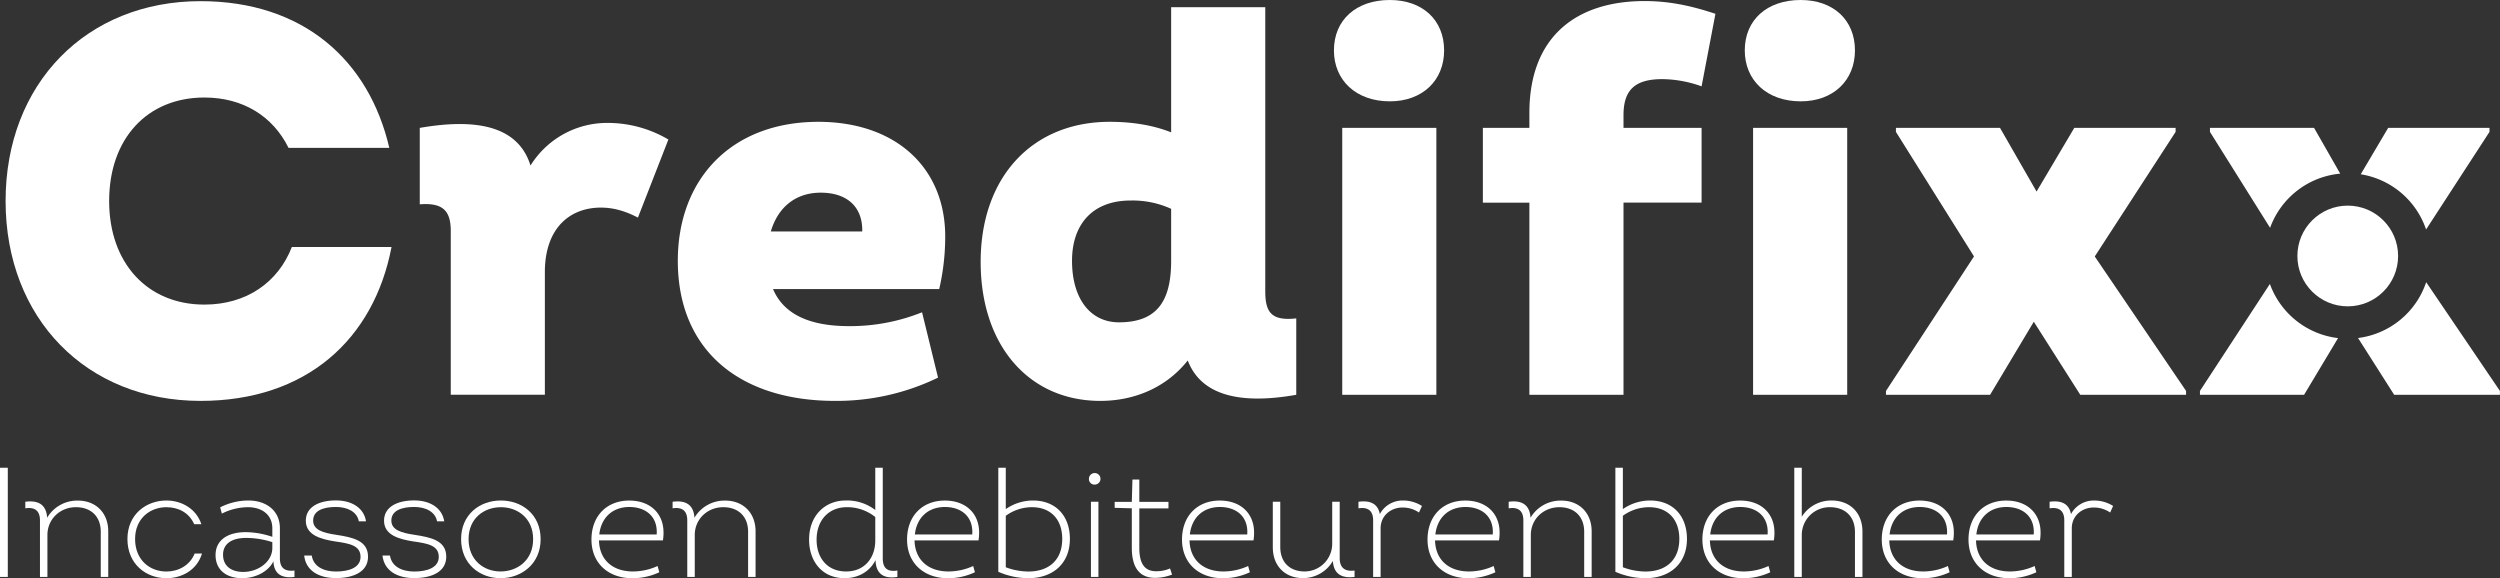 <svg xmlns="http://www.w3.org/2000/svg" viewBox="0 0 1251.04 289.33"><rect x="0" y="0" width="1251.04" height="289.33" fill="#333333" stroke="none"/><defs><style>.cls-1{fill:#fff;}</style></defs><g id="Layer_2" data-name="Layer 2"><g id="Laag_1" data-name="Laag 1"><path class="cls-1" d="M0,234.07H3.9V288.7H0Z"/><path class="cls-1" d="M54.17,265.91V288.7H50.42V266.07c0-7.57-4.84-12.26-12.41-12.26-8,0-14.28,6-14.28,13.9v21H20V260.37c0-4.45-2.26-6.79-7.33-6v-3.28c6.94-.93,10.53,1.8,10.92,8a17.42,17.42,0,0,1,15.3-8.58C47.92,250.46,54.17,256.62,54.17,265.91Z"/><path class="cls-1" d="M63.77,269.74c0-12.34,9.37-19.28,19.51-19.28,7.81,0,15,4.29,17.49,11.86H97.18c-2.58-5.85-8-8.51-13.9-8.51-8.11,0-15.68,5.55-15.68,15.93S74.85,286,83.28,286c5.93,0,11.71-3,14.13-9h3.67c-2.5,8.28-10.07,12.34-17.8,12.34C72.82,289.33,63.77,282.07,63.77,269.74Z"/><path class="cls-1" d="M147.36,285.5v3.2c-6.63.86-10.3-1.72-10.53-7.8-2.81,5.54-9.44,8.43-15.61,8.43-8.35,0-13.35-4.45-13.35-11.56,0-7.57,6.17-11.47,15.07-11.47a42.22,42.22,0,0,1,13.34,2.34v-4.29c0-6.63-5.07-10.54-12.25-10.54a29.44,29.44,0,0,0-13,3.2l-.86-3.12a31.11,31.11,0,0,1,14.12-3.43c9.13,0,15.77,5.23,15.77,13.81v14.91C140,283.94,142.21,286.13,147.36,285.5Zm-11.08-11.32V271.3a42.61,42.61,0,0,0-13.11-2.11c-7.18,0-11.55,2.89-11.55,8.43,0,5.38,3.82,8.58,10.15,8.58C129.18,286.2,136.28,281.13,136.28,274.18Z"/><path class="cls-1" d="M152.21,278H156c.85,5.54,6,8,12.17,8,6.56,0,12.25-2,12.25-7.34,0-5.77-5.62-6.71-12.72-7.72-6.94-1.1-14.67-3.05-14.67-10.39,0-7,6.79-10.14,15.06-10.14,7.89,0,14,3.67,15.07,10.46h-3.59c-.86-4.69-5.55-7.18-11.48-7.18-6.4,0-11.39,1.87-11.39,6.79,0,4.6,4.68,6.16,11.78,7.18,8,1.25,15.69,2.81,15.69,10.92,0,7.5-7.18,10.7-16,10.7C159.78,289.33,153.07,285.74,152.21,278Z"/><path class="cls-1" d="M191.4,278h3.74c.86,5.54,6,8,12.18,8,6.55,0,12.25-2,12.25-7.34,0-5.77-5.62-6.71-12.72-7.72-6.95-1.1-14.67-3.05-14.67-10.39,0-7,6.79-10.14,15.06-10.14,7.88,0,14,3.67,15.06,10.46h-3.59c-.86-4.69-5.54-7.18-11.47-7.18-6.4,0-11.4,1.87-11.4,6.79,0,4.6,4.69,6.16,11.79,7.18,8,1.25,15.69,2.81,15.69,10.92,0,7.5-7.18,10.7-16,10.7C199,289.33,192.25,285.74,191.4,278Z"/><path class="cls-1" d="M230.74,269.81c0-12.41,9.36-19.35,19.9-19.35s19.9,6.94,19.9,19.35-9.6,19.52-20.06,19.52S230.74,282.14,230.74,269.81Zm36.05,0c0-10.45-7.72-16-16.15-16s-16.16,5.55-16.16,16,7.57,16.16,16,16.16S266.79,280.35,266.79,269.81Z"/><path class="cls-1" d="M331.74,270.44h-32c.23,9.68,6.79,15.53,17,15.53a29.88,29.88,0,0,0,12.33-2.73l.86,3.12a31.69,31.69,0,0,1-13.42,3c-12.26,0-20.53-7.65-20.53-19.36s7.57-19.51,18.89-19.51c10.46,0,17.17,6.4,17.17,16A23.85,23.85,0,0,1,331.74,270.44Zm-31.85-3h28.72c.63-8.66-5.15-13.73-13.73-13.73C306.53,253.74,300.83,259,299.89,267.47Z"/><path class="cls-1" d="M378.1,265.91V288.7h-3.74V266.07c0-7.57-4.84-12.26-12.41-12.26-8,0-14.28,6-14.28,13.9v21h-3.75V260.37c0-4.45-2.26-6.79-7.34-6v-3.28c6.95-.93,10.54,1.8,10.93,8a17.42,17.42,0,0,1,15.3-8.58C371.86,250.46,378.1,256.62,378.1,265.91Z"/><path class="cls-1" d="M449.06,285.5v3.2c-7.34,1.17-10.77-2-10.93-8.43-2.81,5.7-8.58,9.06-15.45,9.06-11.48,0-17.8-8.67-17.8-19.28,0-12.18,8.12-19.59,18.27-19.59A23.07,23.07,0,0,1,438,255.22V234.07h3.75v45.19C441.72,283.86,443.59,286.36,449.06,285.5ZM438,270.44V258.73a22.28,22.28,0,0,0-14.36-4.92c-8.35,0-15,5.94-15,16.32,0,8.82,5.15,15.84,14.75,15.84C432.51,286,438,279.34,438,270.44Z"/><path class="cls-1" d="M489.65,270.44h-32c.23,9.68,6.79,15.53,17,15.53A29.88,29.88,0,0,0,487,283.24l.86,3.12a31.66,31.66,0,0,1-13.42,3c-12.25,0-20.53-7.65-20.53-19.36s7.57-19.51,18.89-19.51c10.46,0,17.17,6.4,17.17,16A23.85,23.85,0,0,1,489.65,270.44Zm-31.84-3h28.72c.62-8.66-5.16-13.73-13.74-13.73C464.44,253.74,458.74,259,457.81,267.47Z"/><path class="cls-1" d="M535.39,269.66c0,12.41-8.59,19.67-20.76,19.67a37.72,37.72,0,0,1-15.06-3.2V234.07h3.74v20.68a24.08,24.08,0,0,1,13.58-4.29C528.36,250.46,535.39,258.19,535.39,269.66Zm-3.83,0c0-9.68-5.69-15.85-15.14-15.85a22.26,22.26,0,0,0-13.11,4.3v25.75A32.44,32.44,0,0,0,514.86,286C525,285.89,531.56,280.19,531.56,269.66Z"/><path class="cls-1" d="M544.92,239.69a2.89,2.89,0,1,1,2.89,2.81A2.74,2.74,0,0,1,544.92,239.69Zm1,11.39h3.75V288.7h-3.75Z"/><path class="cls-1" d="M586.52,287.53a23.74,23.74,0,0,1-8.51,1.64c-7.41,0-11.63-4.68-11.63-15.06V254.36l-8.58-.23v-3h8.58l.31-11.16h3.44v11.16h14.59v3.28H570.13v19.75c0,8,2.73,11.7,8.43,11.7a17,17,0,0,0,6.94-1.4Z"/><path class="cls-1" d="M627.26,270.44h-32c.24,9.68,6.79,15.53,17,15.53a29.91,29.91,0,0,0,12.33-2.73l.86,3.12a31.7,31.7,0,0,1-13.43,3c-12.25,0-20.52-7.65-20.52-19.36s7.57-19.51,18.88-19.51c10.46,0,17.18,6.4,17.18,16A22.86,22.86,0,0,1,627.26,270.44Zm-31.84-3h28.72c.63-8.66-5.15-13.73-13.74-13.73C602.05,253.74,596.36,259,595.42,267.47Z"/><path class="cls-1" d="M677.84,285.5v3.2c-6.94.86-10.45-1.87-10.85-8a17.2,17.2,0,0,1-15,8.59c-8.82,0-15.06-5.94-15.06-15.46V251.08h3.74v22.64c0,7.64,4.76,12.25,12.18,12.25a13.86,13.86,0,0,0,13.81-13.89v-21h3.75v28.33C670.43,283.78,672.69,286.2,677.84,285.5Z"/><path class="cls-1" d="M711.57,253.19l-1.49,3.28a14.34,14.34,0,0,0-8.27-2.5c-5.7,0-10.93,4-10.93,10.38V288.7h-3.74V260.37c0-4.45-2.26-6.79-7.34-6v-3.28c6.25-.86,9.76,1.25,10.69,6.17A12.9,12.9,0,0,1,702,250.46,17.76,17.76,0,0,1,711.57,253.19Z"/><path class="cls-1" d="M750.12,270.44h-32c.23,9.68,6.79,15.53,17,15.53a29.88,29.88,0,0,0,12.33-2.73l.86,3.12a31.69,31.69,0,0,1-13.42,3c-12.26,0-20.53-7.65-20.53-19.36s7.57-19.51,18.89-19.51c10.45,0,17.17,6.4,17.17,16A22.86,22.86,0,0,1,750.12,270.44Zm-31.84-3H747c.63-8.66-5.15-13.73-13.73-13.73C724.92,253.74,719.22,259,718.28,267.47Z"/><path class="cls-1" d="M796.49,265.91V288.7h-3.74V266.07c0-7.57-4.84-12.26-12.41-12.26-8,0-14.29,6-14.29,13.9v21h-3.74V260.37c0-4.45-2.26-6.79-7.34-6v-3.28c6.95-.93,10.54,1.8,10.93,8a17.42,17.42,0,0,1,15.3-8.58C790.25,250.46,796.49,256.62,796.49,265.91Z"/><path class="cls-1" d="M844.18,269.66c0,12.41-8.58,19.67-20.76,19.67a37.8,37.8,0,0,1-15.06-3.2V234.07h3.75v20.68a24.05,24.05,0,0,1,13.58-4.29C837.16,250.46,844.18,258.19,844.18,269.66Zm-3.82,0c0-9.68-5.7-15.85-15.14-15.85a22.26,22.26,0,0,0-13.11,4.3v25.75A32.44,32.44,0,0,0,823.66,286C833.81,285.89,840.36,280.19,840.36,269.66Z"/><path class="cls-1" d="M887.66,270.44h-32c.24,9.68,6.79,15.53,17,15.53A29.91,29.91,0,0,0,885,283.24l.86,3.12a31.7,31.7,0,0,1-13.43,3c-12.25,0-20.52-7.65-20.52-19.36s7.57-19.51,18.88-19.51c10.46,0,17.17,6.4,17.17,16A22.83,22.83,0,0,1,887.66,270.44Zm-31.84-3h28.72c.62-8.66-5.15-13.73-13.74-13.73C862.45,253.74,856.75,259,855.82,267.47Z"/><path class="cls-1" d="M932,266.07V288.7h-3.75V266.22c0-7.88-5.07-12.41-12.49-12.41a13.91,13.91,0,0,0-14.12,13.82V288.7h-3.75V234.07h3.75v24.5a17.39,17.39,0,0,1,14.9-8.11C925.68,250.46,932,256.47,932,266.07Z"/><path class="cls-1" d="M977.43,270.44h-32c.23,9.68,6.79,15.53,17,15.53a29.88,29.88,0,0,0,12.33-2.73l.86,3.12a31.69,31.69,0,0,1-13.42,3c-12.25,0-20.53-7.65-20.53-19.36s7.57-19.51,18.89-19.51c10.46,0,17.17,6.4,17.17,16A23.85,23.85,0,0,1,977.43,270.44Zm-31.85-3h28.73c.62-8.66-5.15-13.73-13.74-13.73C952.22,253.74,946.52,259,945.58,267.47Z"/><path class="cls-1" d="M1020.83,270.44h-32c.23,9.68,6.79,15.53,17,15.53a29.88,29.88,0,0,0,12.33-2.73l.86,3.12a31.66,31.66,0,0,1-13.42,3c-12.25,0-20.53-7.65-20.53-19.36s7.57-19.51,18.89-19.51c10.46,0,17.17,6.4,17.17,16A23.85,23.85,0,0,1,1020.83,270.44Zm-31.84-3h28.72c.62-8.66-5.15-13.73-13.74-13.73C995.62,253.74,989.92,259,989,267.47Z"/><path class="cls-1" d="M1057.44,253.19l-1.48,3.28a14.4,14.4,0,0,0-8.28-2.5c-5.69,0-10.92,4-10.92,10.38V288.7H1033V260.37c0-4.45-2.26-6.79-7.34-6v-3.28c6.25-.86,9.76,1.25,10.7,6.17a12.89,12.89,0,0,1,11.55-6.79A17.75,17.75,0,0,1,1057.44,253.19Z"/><path class="cls-1" d="M2.8,100.58c0-58.74,40.46-100,97.53-100,51.26,0,84.24,29.38,94.49,73.43H144.39c-7.76-15.79-22.72-25.21-42.12-25.21-28.54,0-47.65,20.5-47.65,51.81,0,31,19.11,51.81,47.65,51.81,21.06,0,36.86-11.08,43.78-28.81h49.88c-8.87,46.27-42.67,77-95.6,77C43.26,200.61,2.8,159.32,2.8,100.58Z"/><path class="cls-1" d="M334.47,69.82l-15.24,39.07c-6.93-3.6-12.75-5-18.57-5-15,0-27.71,9.69-28,31.58v62.07H225.57v-82c0-10.53-4.43-14.13-15.51-13.3V64c30.2-5.27,49.59,0,55.41,18.84A45.12,45.12,0,0,1,304,61.51,59.71,59.71,0,0,1,334.47,69.82Z"/><path class="cls-1" d="M470,144.64H386.83c5.27,12.46,18,18.56,38,18.56a96.51,96.51,0,0,0,36.58-6.93l8,32.7a116.11,116.11,0,0,1-51.53,11.64c-47.66,0-78.69-25.22-78.69-70.11,0-40.73,26.6-69.54,70.37-69.54C448.35,61,473,84,473,118.31A116.31,116.31,0,0,1,470,144.64Zm-84.23-28.82h45.71c.28-12.19-7.48-19.4-20.78-19.4C398.2,96.42,389.33,103.63,385.73,115.82Z"/><path class="cls-1" d="M648.67,159.32v38.24c-28.26,5-47.65.27-54.3-17.18-10.53,13.3-26.32,20.23-43.78,20.23-35.47,0-59.85-27.43-59.85-69.55,0-42.39,25.77-70.1,64.56-70.1,11.36,0,21.61,1.66,30.76,5.26V3.6h47.1V145.74C633.16,156.27,636.21,160.71,648.67,159.32ZM586.06,130.5v-26a46.47,46.47,0,0,0-20.23-4.16c-19.4,0-29.37,12.2-29.37,30.2,0,18.57,8.87,30.76,23.55,30.76C579.41,161.26,586.06,150.18,586.06,130.5Z"/><path class="cls-1" d="M667.52,25.22C667.52,10,678.6,0,695.5,0c16.35,0,27.16,10,27.16,25.22,0,15-10.81,25.49-27.16,25.49C678.6,50.71,667.52,40.18,667.52,25.22ZM671.68,64h47.1V197.56h-47.1Z"/><path class="cls-1" d="M812.43,57.63V64H851.5v37.4H812.43v96.15h-47.1V101.41H742.05V64h23.28V56.53c0-38.8,24.1-56,57.63-56,11.36,0,22.17,1.94,35.47,6.38l-6.93,36.3a59.3,59.3,0,0,0-19.67-3.61C818.25,39.62,812.43,44.89,812.43,57.63Z"/><path class="cls-1" d="M873.11,25.22C873.11,10,884.19,0,901.1,0c16.34,0,27.15,10,27.15,25.22,0,15-10.81,25.49-27.15,25.49C884.19,50.71,873.11,40.18,873.11,25.22ZM877.27,64h47.1V197.56h-47.1Z"/><path class="cls-1" d="M1093.94,195.62v1.94H1041L1017.75,161l-21.89,36.58H943.77v-1.94l44.05-67.33L948.75,66V64h52.09l18.29,31.86L1038,64h50.71V66l-40.46,62.34Z"/><path class="cls-1" d="M1214.05,114.84,1245.78,66V64h-50.71l-13.72,23.21A41.42,41.42,0,0,1,1214.05,114.84Z"/><path class="cls-1" d="M1171.08,86.89,1158,64h-52.1V66l30.09,48A41.4,41.4,0,0,1,1171.08,86.89Z"/><path class="cls-1" d="M1214.1,141.21A41.41,41.41,0,0,1,1180,169.15l18.08,28.41H1251v-1.94Z"/><path class="cls-1" d="M1135.89,142.09l-35,53.53v1.94H1153l17-28.37A41.44,41.44,0,0,1,1135.89,142.09Z"/><circle class="cls-1" cx="1174.85" cy="128.1" r="25.2"/></g></g></svg>